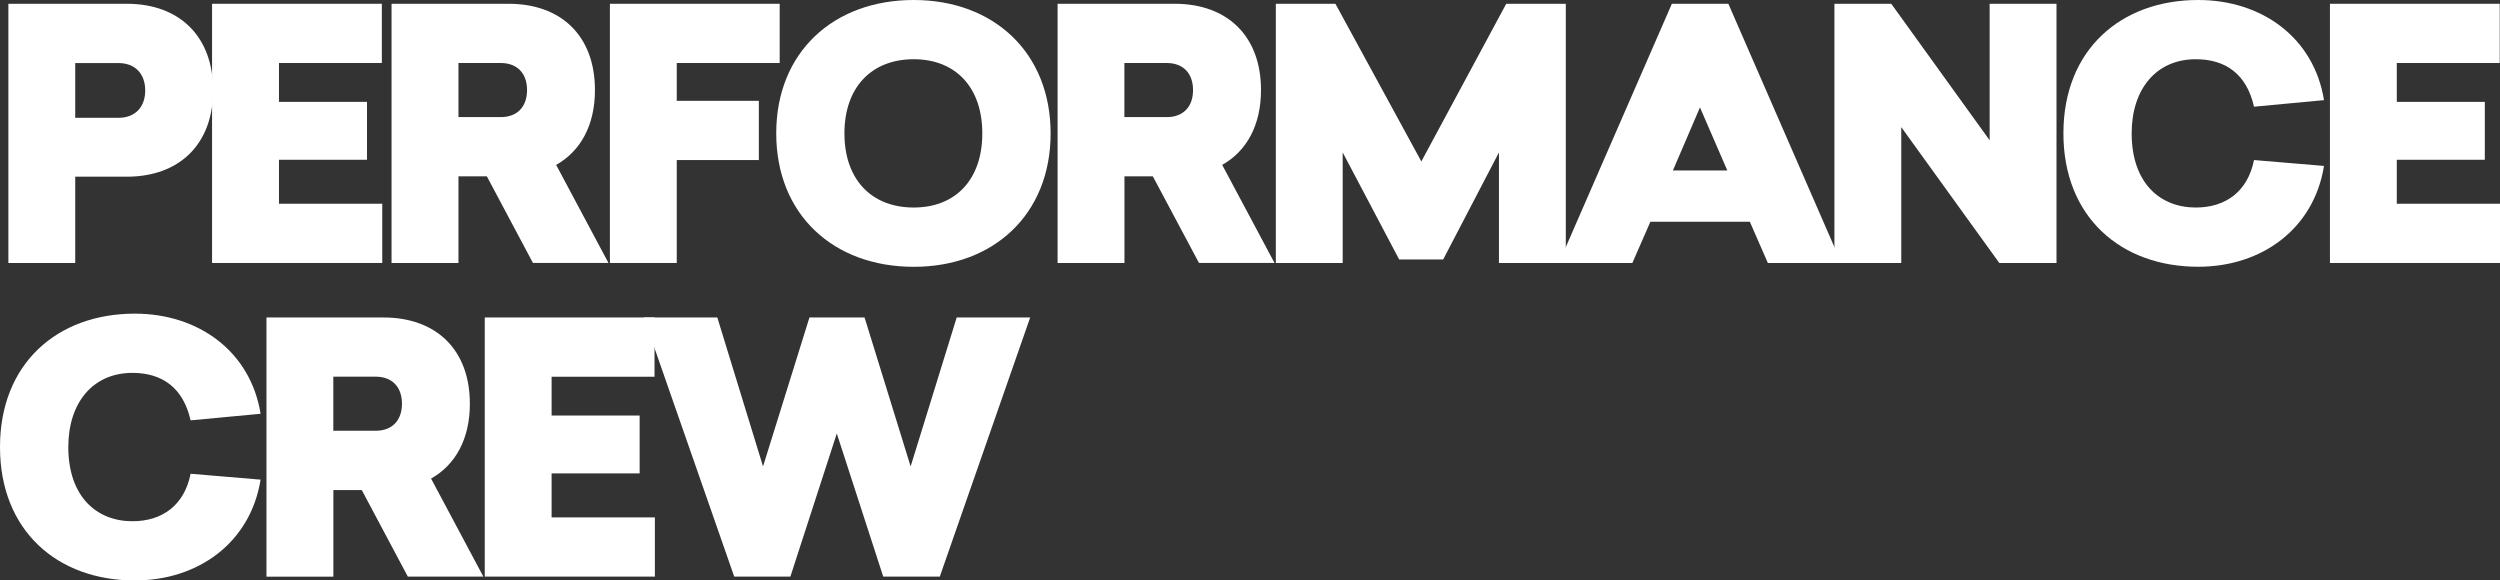 <?xml version="1.0" encoding="utf-8"?>
<!-- Generator: Adobe Illustrator 23.0.3, SVG Export Plug-In . SVG Version: 6.00 Build 0)  -->
<svg version="1.1" id="Layer_1" xmlns="http://www.w3.org/2000/svg" xmlns:xlink="http://www.w3.org/1999/xlink" x="0px" y="0px"
	 viewBox="0 0 429.7 99.77" style="enable-background:new 0 0 429.7 99.77;" xml:space="preserve">
<rect x="0" y="0" width="429.7" height="99.77" fill="#333333" stroke="none"/>
<style type="text/css">
	.st0{fill:#FFFFFF;}
</style>
<g>
	<path class="st0" d="M21.8,0.65c8.99,0,14.83,5.54,14.83,14.89c0,9.29-5.84,14.83-14.83,14.83h-8.87V45.2H1.44V0.65H21.8z
		 M12.93,20.25h7.44c2.8,0,4.59-1.79,4.59-4.7c0-2.92-1.79-4.71-4.59-4.71h-7.44V20.25z"/>
	<path class="st0" d="M47.95,10.84v6.67h15.13v9.95H47.95v7.56H65.7V45.2H36.45V0.65h29.18v10.18H47.95z"/>
	<path class="st0" d="M83.68,30.31H78.8V45.2H67.3V0.65h20.13c8.99,0,14.83,5.48,14.83,14.83c0,6.01-2.44,10.48-6.67,12.86
		l8.99,16.85H91.6L83.68,30.31z M86.06,20.13c2.86,0,4.53-1.79,4.53-4.65c0-2.86-1.67-4.65-4.53-4.65H78.8v9.29H86.06z"/>
	<path class="st0" d="M116.32,10.84v6.49h14.11v10.18h-14.11V45.2h-11.49V0.65h29.18v10.18H116.32z"/>
	<path class="st0" d="M180.58,22.93c0,13.94-9.83,22.93-23.52,22.93c-13.82,0-23.64-8.99-23.64-22.93C133.41,8.99,143.24,0,157.05,0
		C170.75,0,180.58,8.99,180.58,22.93z M145.14,22.93c0,7.92,4.65,12.74,11.91,12.74c7.21,0,11.79-4.82,11.79-12.74
		s-4.59-12.75-11.79-12.75C149.79,10.18,145.14,15.01,145.14,22.93z"/>
	<path class="st0" d="M198.15,30.31h-4.88V45.2h-11.49V0.65h20.13c8.99,0,14.83,5.48,14.83,14.83c0,6.01-2.44,10.48-6.67,12.86
		l8.99,16.85h-12.98L198.15,30.31z M200.53,20.13c2.86,0,4.53-1.79,4.53-4.65c0-2.86-1.67-4.65-4.53-4.65h-7.27v9.29H200.53z"/>
	<path class="st0" d="M257.64,45.2v-19l-9.59,18.4h-7.56l-9.71-18.4v19h-11.49V0.65h10.24l14.77,27.1l14.59-27.1h10.24V45.2H257.64z
		"/>
	<path class="st0" d="M303.86,45.2l-3.1-7.09h-17.09l-3.1,7.09h-12.63l19.42-44.55h9.71l19.42,44.55H303.86z M296.89,29.3
		l-4.7-10.84l-4.65,10.84H296.89z"/>
	<path class="st0" d="M343.64,45.2l-16.85-23.35V45.2h-11.49V0.65h9.77l16.91,23.46V0.65h11.49V45.2H343.64z"/>
	<path class="st0" d="M399.45,17.21l-12.03,1.13c-1.25-5.54-4.82-8.16-10.01-8.16c-6.79,0-11.02,5.12-11.02,12.75
		c0,8.46,4.82,12.74,11.02,12.74c5.12,0,8.93-2.74,10.01-8.16l12.03,1.01c-1.73,10.78-10.66,17.33-21.62,17.33
		c-13.34,0-23.17-8.58-23.17-22.93C354.66,8.58,364.49,0,377.83,0C388.79,0,397.72,6.49,399.45,17.21z"/>
	<path class="st0" d="M411.96,10.84v6.67h15.13v9.95h-15.13v7.56h17.75V45.2h-29.24V0.65h29.18v10.18H411.96z"/>
</g>
<g>
	<g>
		<path class="st0" d="M44.79,71.12l-12.03,1.13c-1.25-5.54-4.82-8.16-10-8.16c-6.79,0-11.02,5.12-11.02,12.75
			c0,8.46,4.82,12.75,11.02,12.75c5.12,0,8.93-2.74,10-8.16l12.03,1.01c-1.73,10.78-10.66,17.33-21.62,17.33
			C9.83,99.77,0,91.19,0,76.84s9.83-22.93,23.17-22.93C34.13,53.91,43.06,60.4,44.79,71.12z"/>
		<path class="st0" d="M62.18,84.23h-4.88v14.89H45.8V54.57h20.13c8.99,0,14.83,5.48,14.83,14.83c0,6.01-2.44,10.48-6.67,12.86
			l8.99,16.85H70.1L62.18,84.23z M64.56,74.04c2.86,0,4.53-1.79,4.53-4.65s-1.67-4.65-4.53-4.65h-7.27v9.29H64.56z"/>
		<path class="st0" d="M94.81,64.75v6.67h15.13v9.95H94.81v7.56h17.75v10.18H83.32V54.57h29.18v10.18H94.81z"/>
		<path class="st0" d="M151.81,99.11l-7.98-24.6l-7.98,24.6h-9.65l-15.54-44.55h12.63l7.86,25.61l7.98-25.61h9.47l7.92,25.61
			l7.92-25.61h12.63l-15.54,44.55H151.81z"/>
	</g>
</g>
</svg>
